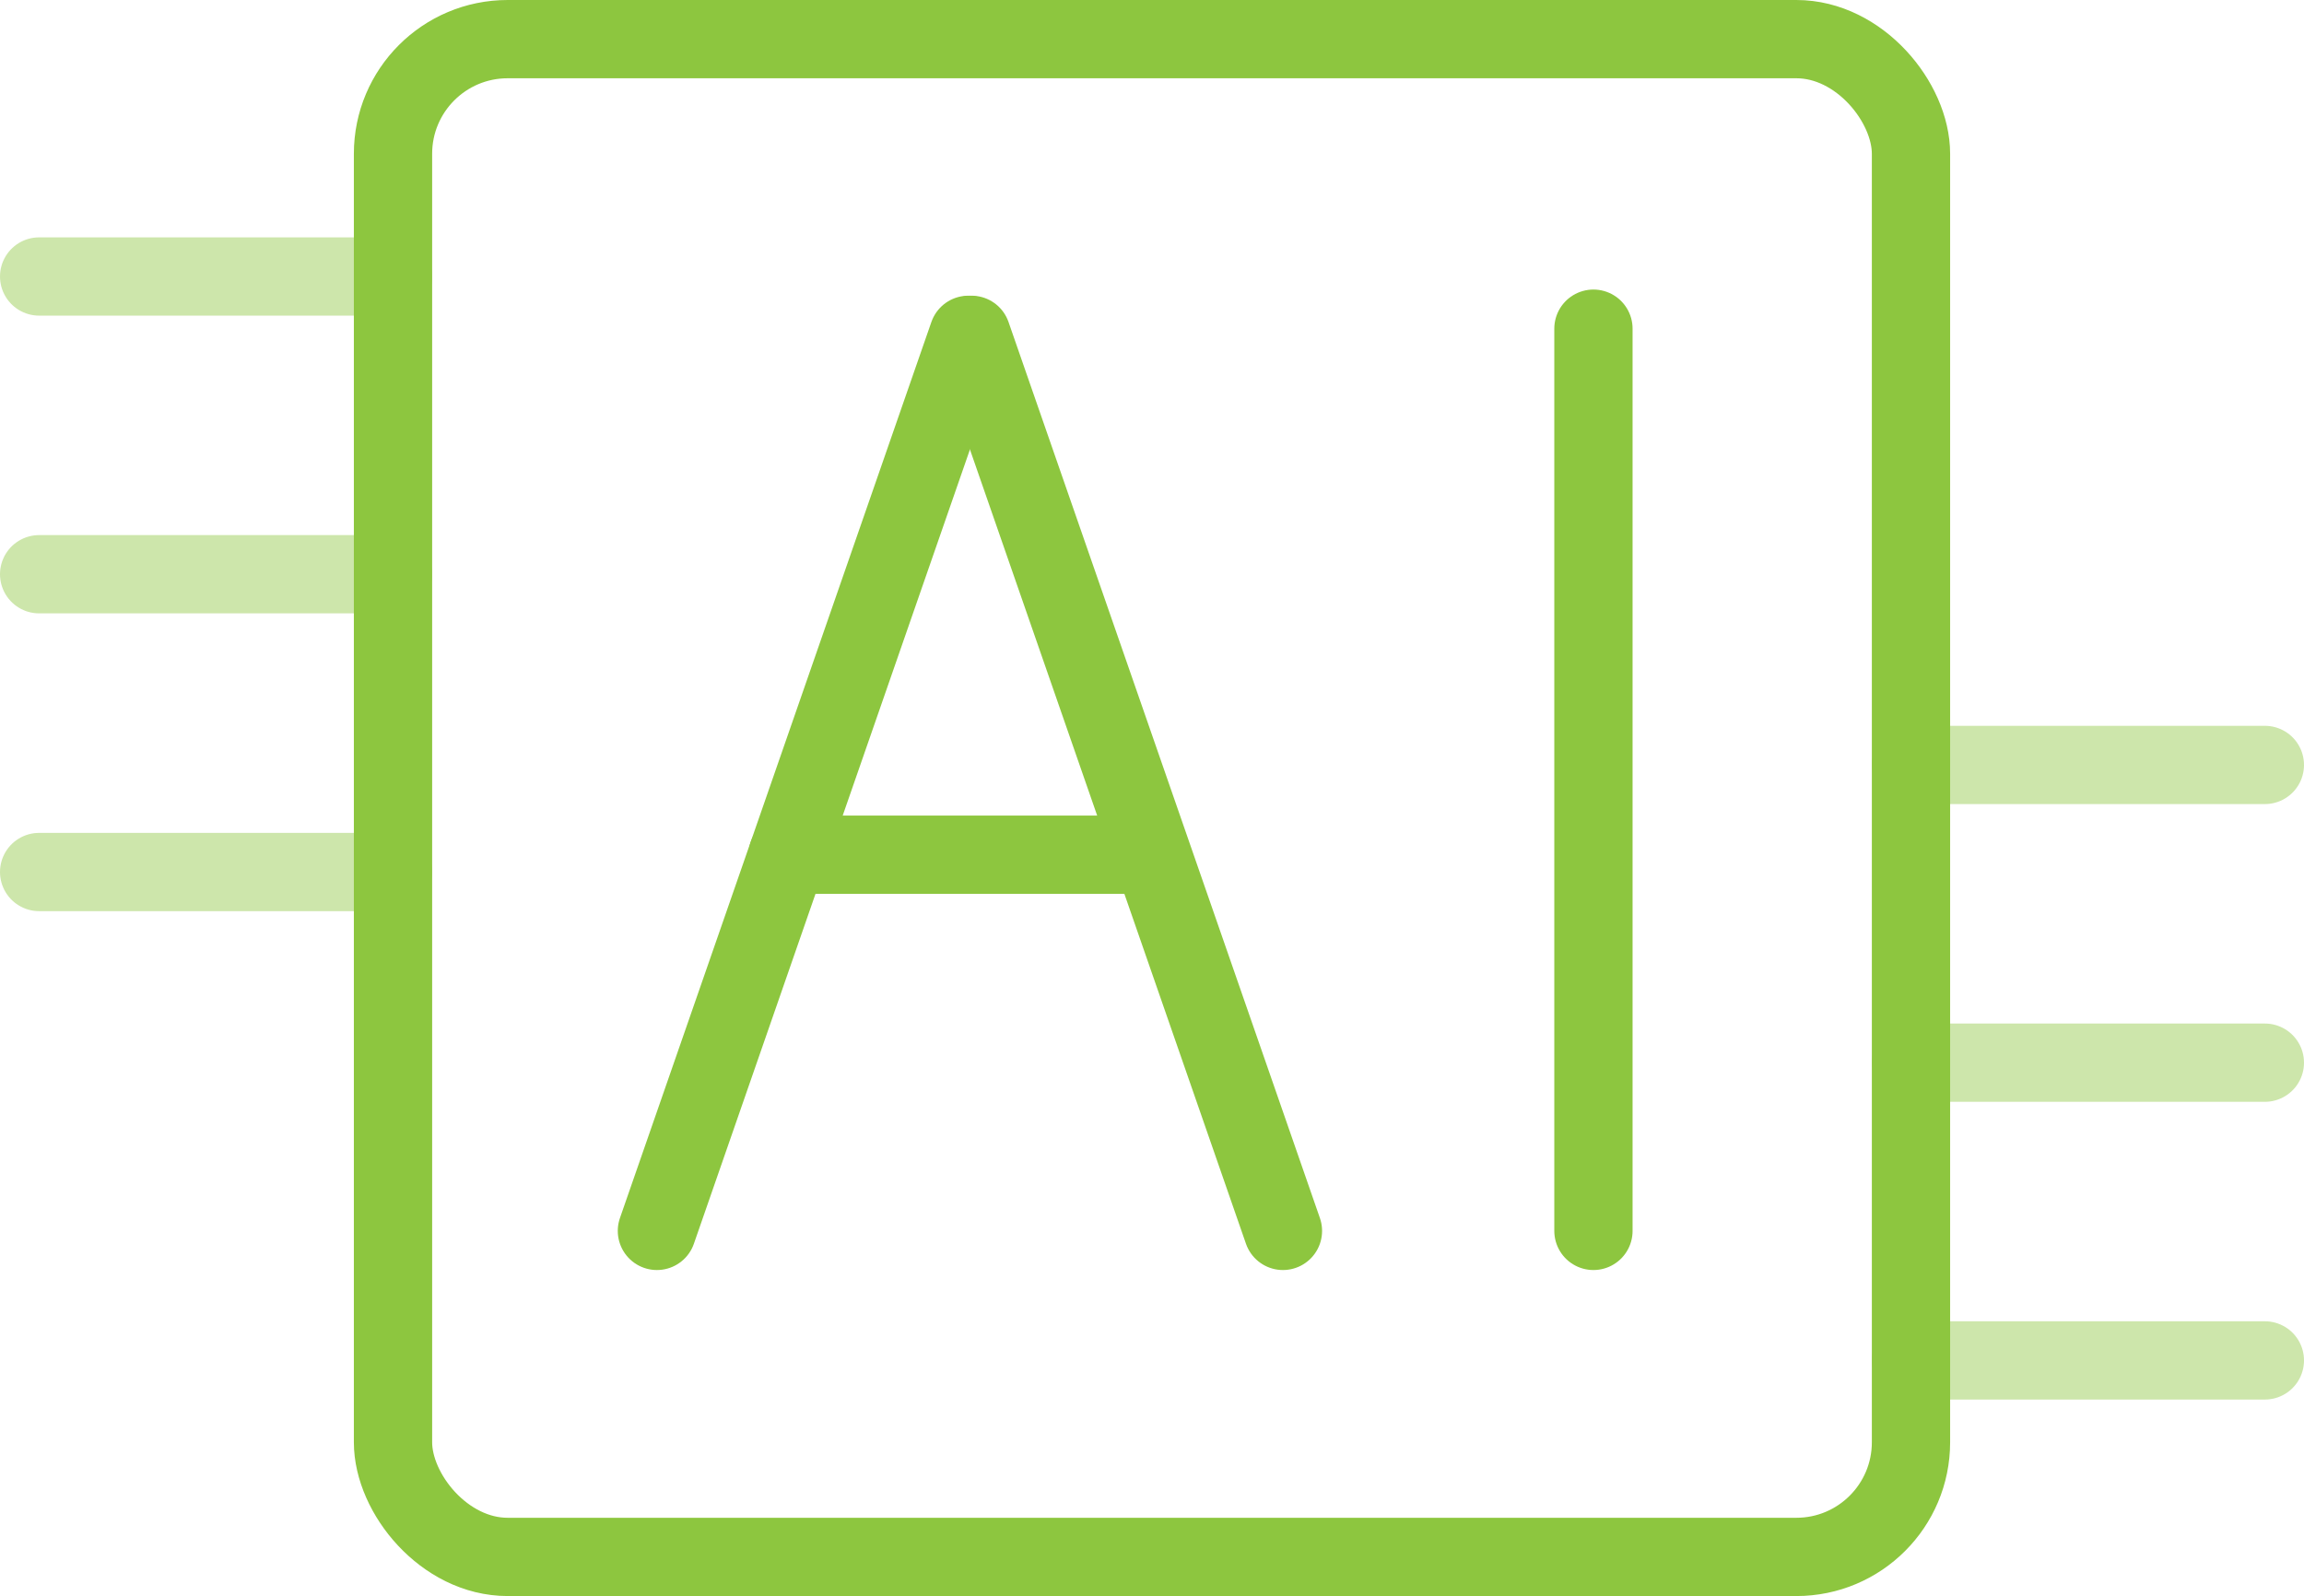 <?xml version="1.0" encoding="UTF-8"?>
<svg id="Layer_2" data-name="Layer 2" xmlns="http://www.w3.org/2000/svg" viewBox="0 0 441.5 305.88">
  <defs>
    <style>
      .cls-1, .cls-2 {
        fill: none;
        stroke: #8dc63f;
        stroke-miterlimit: 10;
        stroke-width: 15px;
      }

      .cls-3 {
        opacity: .44;
      }

      .cls-2 {
        stroke-linecap: round;
      }
    </style>
  </defs>
  <g id="Layer_1-2" data-name="Layer 1">
    <g>
      <g class="cls-3">
        <line class="cls-2" x1="366.19" y1="146.6" x2="434" y2="146.6"/>
        <line class="cls-2" x1="366.19" y1="203.66" x2="434" y2="203.66"/>
        <line class="cls-2" x1="366.19" y1="260.72" x2="434" y2="260.72"/>
      </g>
      <g class="cls-3">
        <line class="cls-2" x1="7.5" y1="52.99" x2="75.31" y2="52.99"/>
        <line class="cls-2" x1="7.5" y1="110.05" x2="75.31" y2="110.05"/>
        <line class="cls-2" x1="7.5" y1="167.12" x2="75.31" y2="167.12"/>
      </g>
      <rect class="cls-1" x="75.31" y="7.5" width="290.88" height="290.88" rx="21.97" ry="21.97"/>
      <g>
        <g>
          <line class="cls-2" x1="125.88" y1="235.9" x2="185.56" y2="64.17"/>
          <line class="cls-2" x1="245.84" y1="235.9" x2="186.17" y2="64.17"/>
        </g>
        <line class="cls-2" x1="305.34" y1="62.99" x2="305.34" y2="235.9"/>
        <line class="cls-2" x1="150.94" y1="163.8" x2="218.75" y2="163.8"/>
      </g>
    </g>
  </g>
</svg>